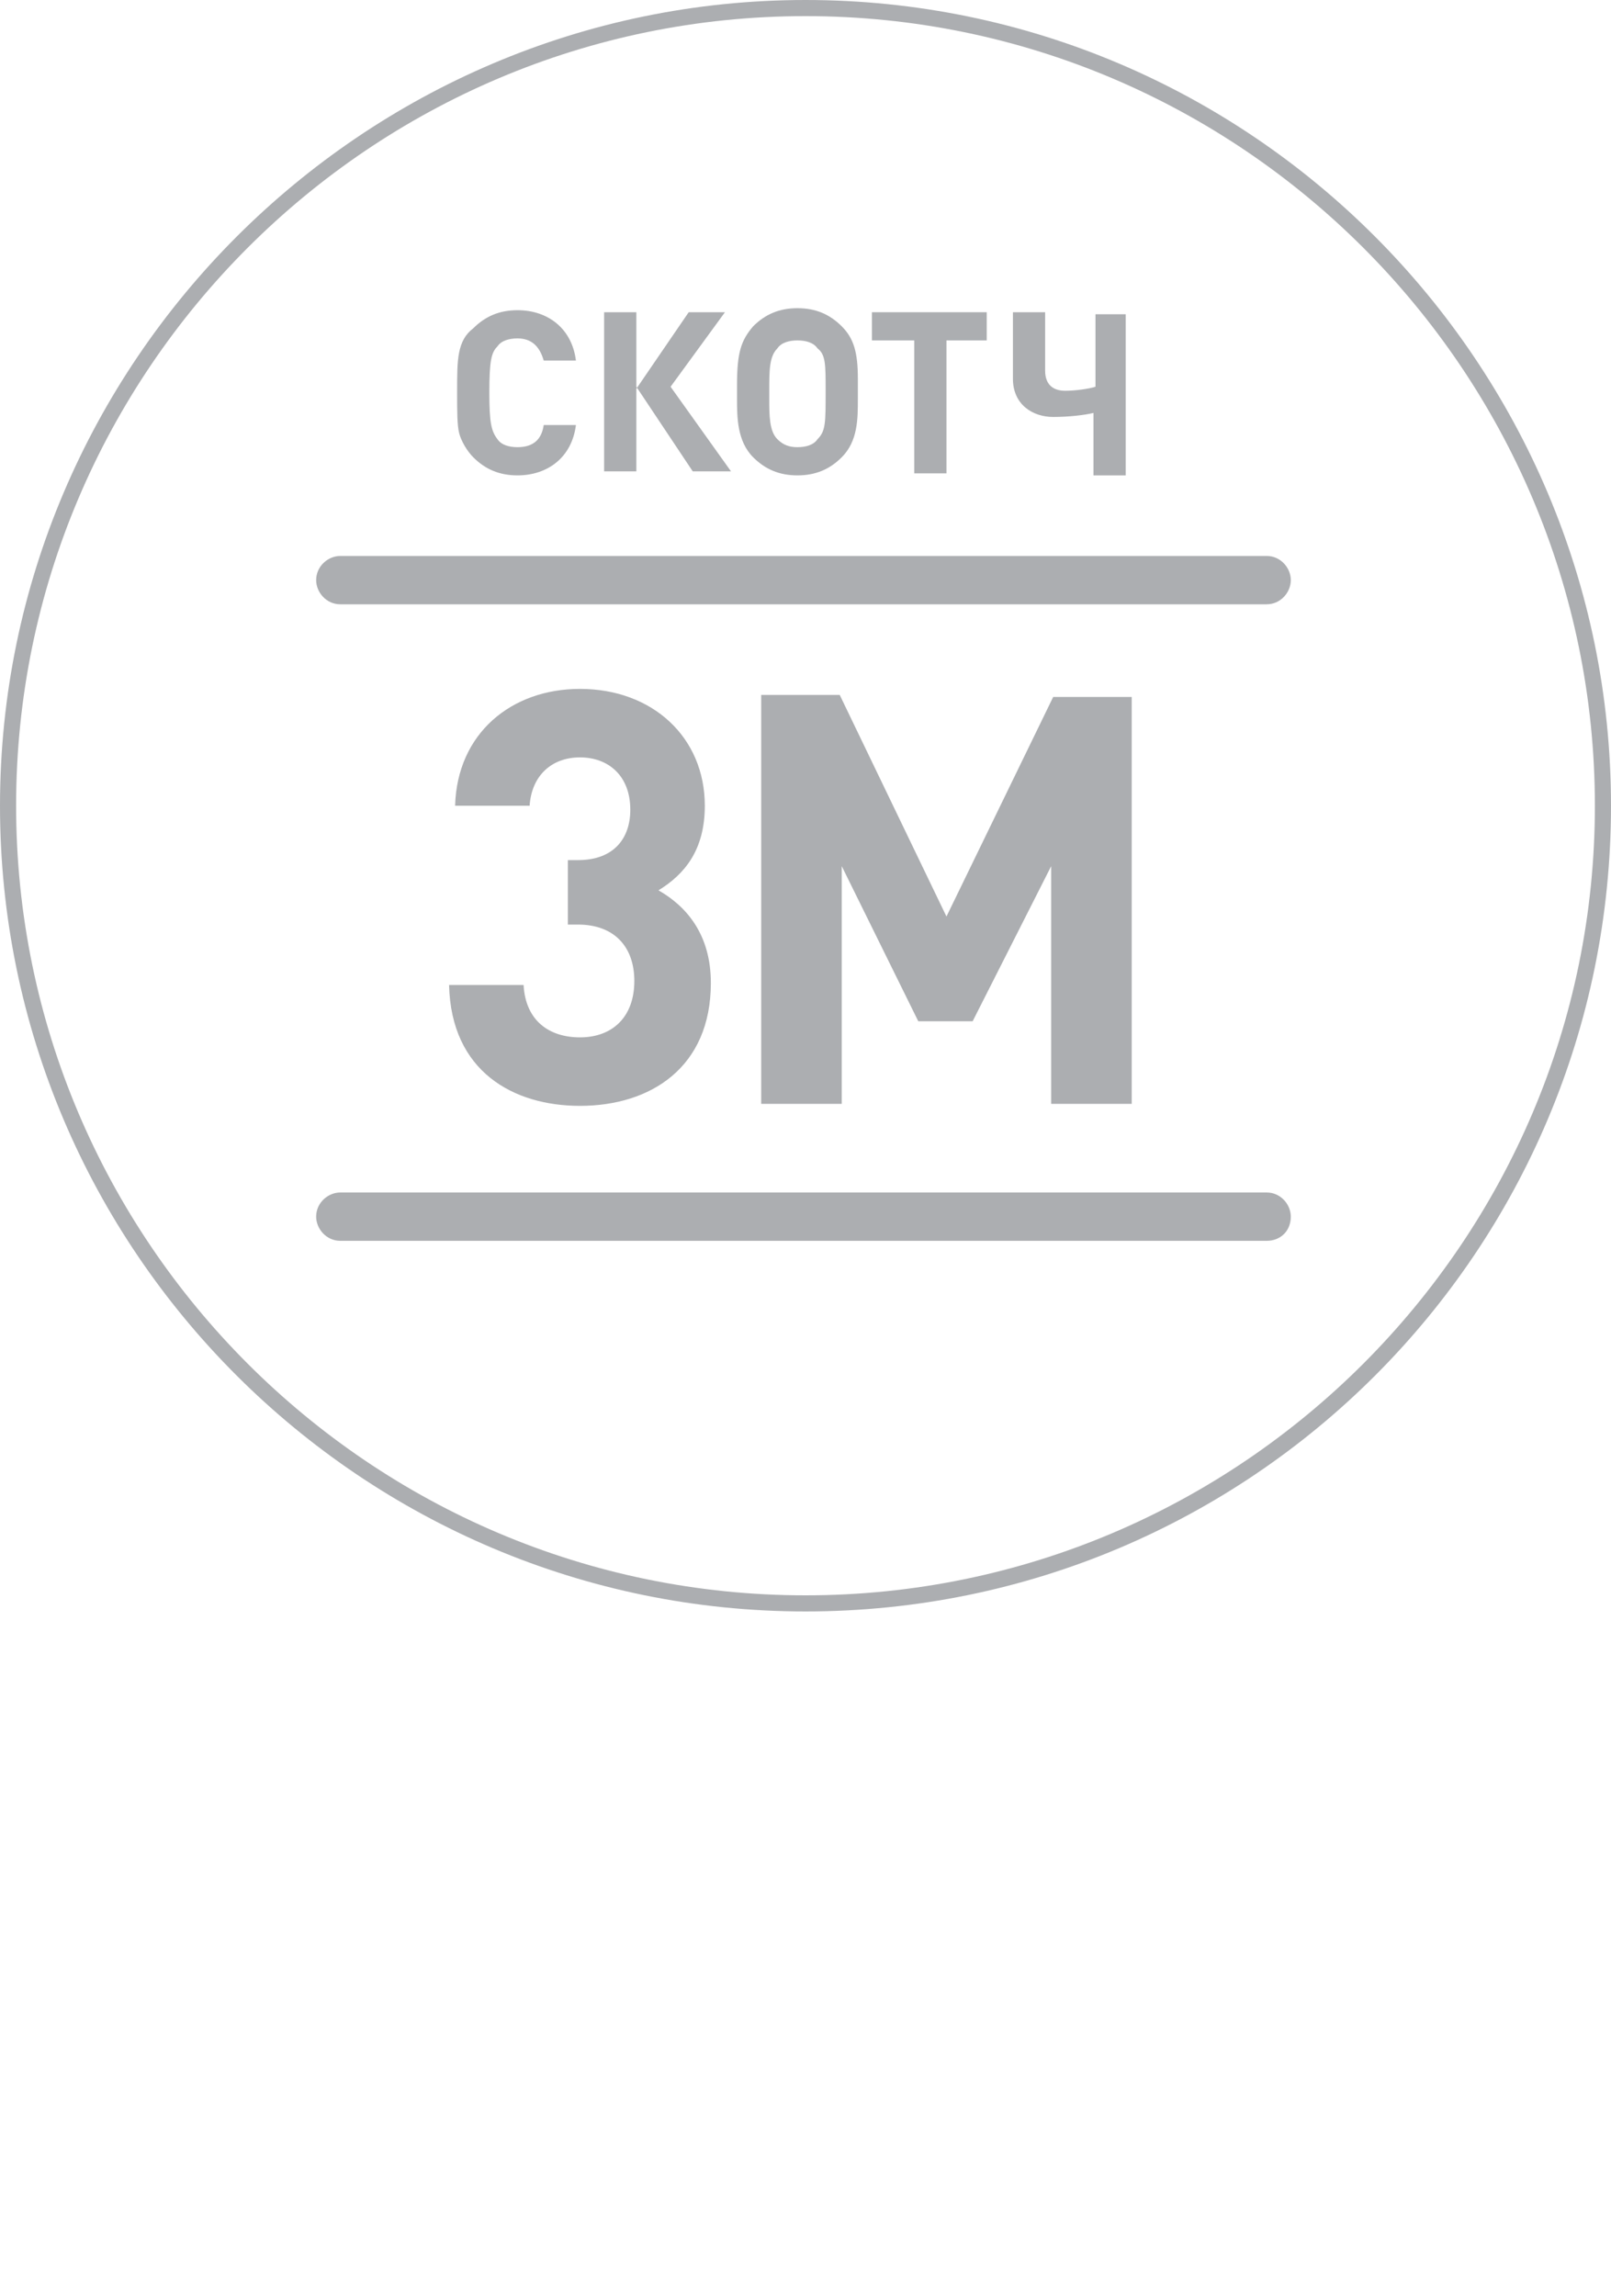 <?xml version="1.0" encoding="utf-8"?>
<!-- Generator: Adobe Illustrator 25.4.1, SVG Export Plug-In . SVG Version: 6.00 Build 0)  -->
<svg version="1.1" id="Слой_1" xmlns="http://www.w3.org/2000/svg" xmlns:xlink="http://www.w3.org/1999/xlink" x="0px" y="0px"
	 viewBox="0 0 80 114" style="enable-background:new 0 0 80 114;" xml:space="preserve">
<style type="text/css">
	.st0{fill:#ACAEB1;}
</style>
<g>
	<g>
		<g>
			<path class="st0" d="M40,80C18,80,0,62.1,0,40C0,18,18,0,40,0C62.1,0,80,18,80,40C80,62.1,62.1,80,40,80z M40,0.8
				C18.4,0.8,0.8,18.4,0.8,40S18.4,79.2,40,79.2S79.2,61.6,79.2,40S61.6,0.8,40,0.8z"/>
		</g>
	</g>
	<g>
		<g>
			<g>
				<g>
					<path class="st0" d="M28.8,54.9c-3.3,0-6.4-1.7-6.5-6h3.7c0.1,1.8,1.3,2.6,2.8,2.6c1.6,0,2.7-1,2.7-2.8c0-1.7-1-2.8-2.8-2.8
						h-0.5v-3.2h0.5c1.8,0,2.6-1.1,2.6-2.5c0-1.7-1.1-2.6-2.5-2.6c-1.4,0-2.4,0.9-2.5,2.4h-3.7c0.1-3.6,2.8-5.8,6.2-5.8
						c3.6,0,6.2,2.4,6.2,5.8c0,2.2-1,3.4-2.3,4.2c1.4,0.8,2.6,2.2,2.6,4.6C35.3,53,32.3,54.9,28.8,54.9z"/>
				</g>
			</g>
			<g>
				<g>
					<path class="st0" d="M52.2,54.8V43l-3.9,7.7h-2.7L41.8,43v11.8h-4V34.5h3.9L47,45.5l5.3-10.9h3.9v20.2H52.2z"/>
				</g>
			</g>
		</g>
	</g>
	<g>
		<g>
			<path class="st0" d="M62.9,30h-46c-0.7,0-1.2-0.6-1.2-1.2c0-0.7,0.6-1.2,1.2-1.2h46c0.7,0,1.2,0.6,1.2,1.2
				C64.1,29.4,63.6,30,62.9,30z"/>
		</g>
	</g>
	<g>
		<g>
			<path class="st0" d="M62.9,61.6h-46c-0.7,0-1.2-0.6-1.2-1.2c0-0.7,0.6-1.2,1.2-1.2h46c0.7,0,1.2,0.6,1.2,1.2
				C64.1,61.1,63.6,61.6,62.9,61.6z"/>
		</g>
	</g>
	<g>
		<g>
			<g>
				<path class="st0" d="M25.7,23.6c-0.9,0-1.6-0.3-2.2-0.9c-0.3-0.3-0.6-0.8-0.7-1.2c-0.1-0.4-0.1-1.1-0.1-2c0-0.9,0-1.5,0.1-2
					c0.1-0.5,0.3-0.9,0.7-1.2c0.6-0.6,1.3-0.9,2.2-0.9c1.5,0,2.7,0.9,2.9,2.5h-1.6c-0.2-0.7-0.6-1.1-1.3-1.1c-0.4,0-0.8,0.1-1,0.4
					c-0.3,0.3-0.4,0.7-0.4,2.3c0,1.5,0.1,1.9,0.4,2.3c0.2,0.3,0.6,0.4,1,0.4c0.8,0,1.2-0.4,1.3-1.1h1.6
					C28.4,22.7,27.2,23.6,25.7,23.6z"/>
			</g>
		</g>
		<g>
			<g>
				<path class="st0" d="M30,23.5v-8h1.6v3.8l2.6-3.8H36l-2.7,3.7l3,4.2h-1.9l-2.8-4.2v4.2H30z"/>
			</g>
		</g>
		<g>
			<g>
				<path class="st0" d="M42.6,19.8c0,1,0,2.1-0.8,2.9c-0.6,0.6-1.3,0.9-2.2,0.9c-0.9,0-1.6-0.3-2.2-0.9c-0.8-0.8-0.8-2-0.8-2.9
					v-0.7c0-1.6,0.2-2.2,0.8-2.9c0.6-0.6,1.3-0.9,2.2-0.9c0.9,0,1.6,0.3,2.2,0.9c0.6,0.6,0.8,1.3,0.8,2.6V19.8z M40.6,17.3
					c-0.2-0.3-0.6-0.4-1-0.4c-0.4,0-0.8,0.1-1,0.4c-0.4,0.4-0.4,1.1-0.4,2.1v0.4c0,0.8,0,1.6,0.4,2c0.3,0.3,0.6,0.4,1,0.4
					c0.4,0,0.8-0.1,1-0.4C41,21.4,41,21,41,19.4C41,18.1,41,17.6,40.6,17.3z"/>
			</g>
		</g>
		<g>
			<g>
				<path class="st0" d="M47,16.9v6.6h-1.6v-6.6h-2.1v-1.4h5.7v1.4H47z"/>
			</g>
		</g>
		<g>
			<g>
				<path class="st0" d="M54.3,23.5v-3c-0.4,0.1-1.2,0.2-2,0.2c-1,0-2-0.6-2-1.9v-3.3h1.6v2.9c0,0.7,0.4,1,1,1
					c0.5,0,1.2-0.1,1.5-0.2v-3.6h1.5v8H54.3z"/>
			</g>
		</g>
	</g>
</g>
</svg>
